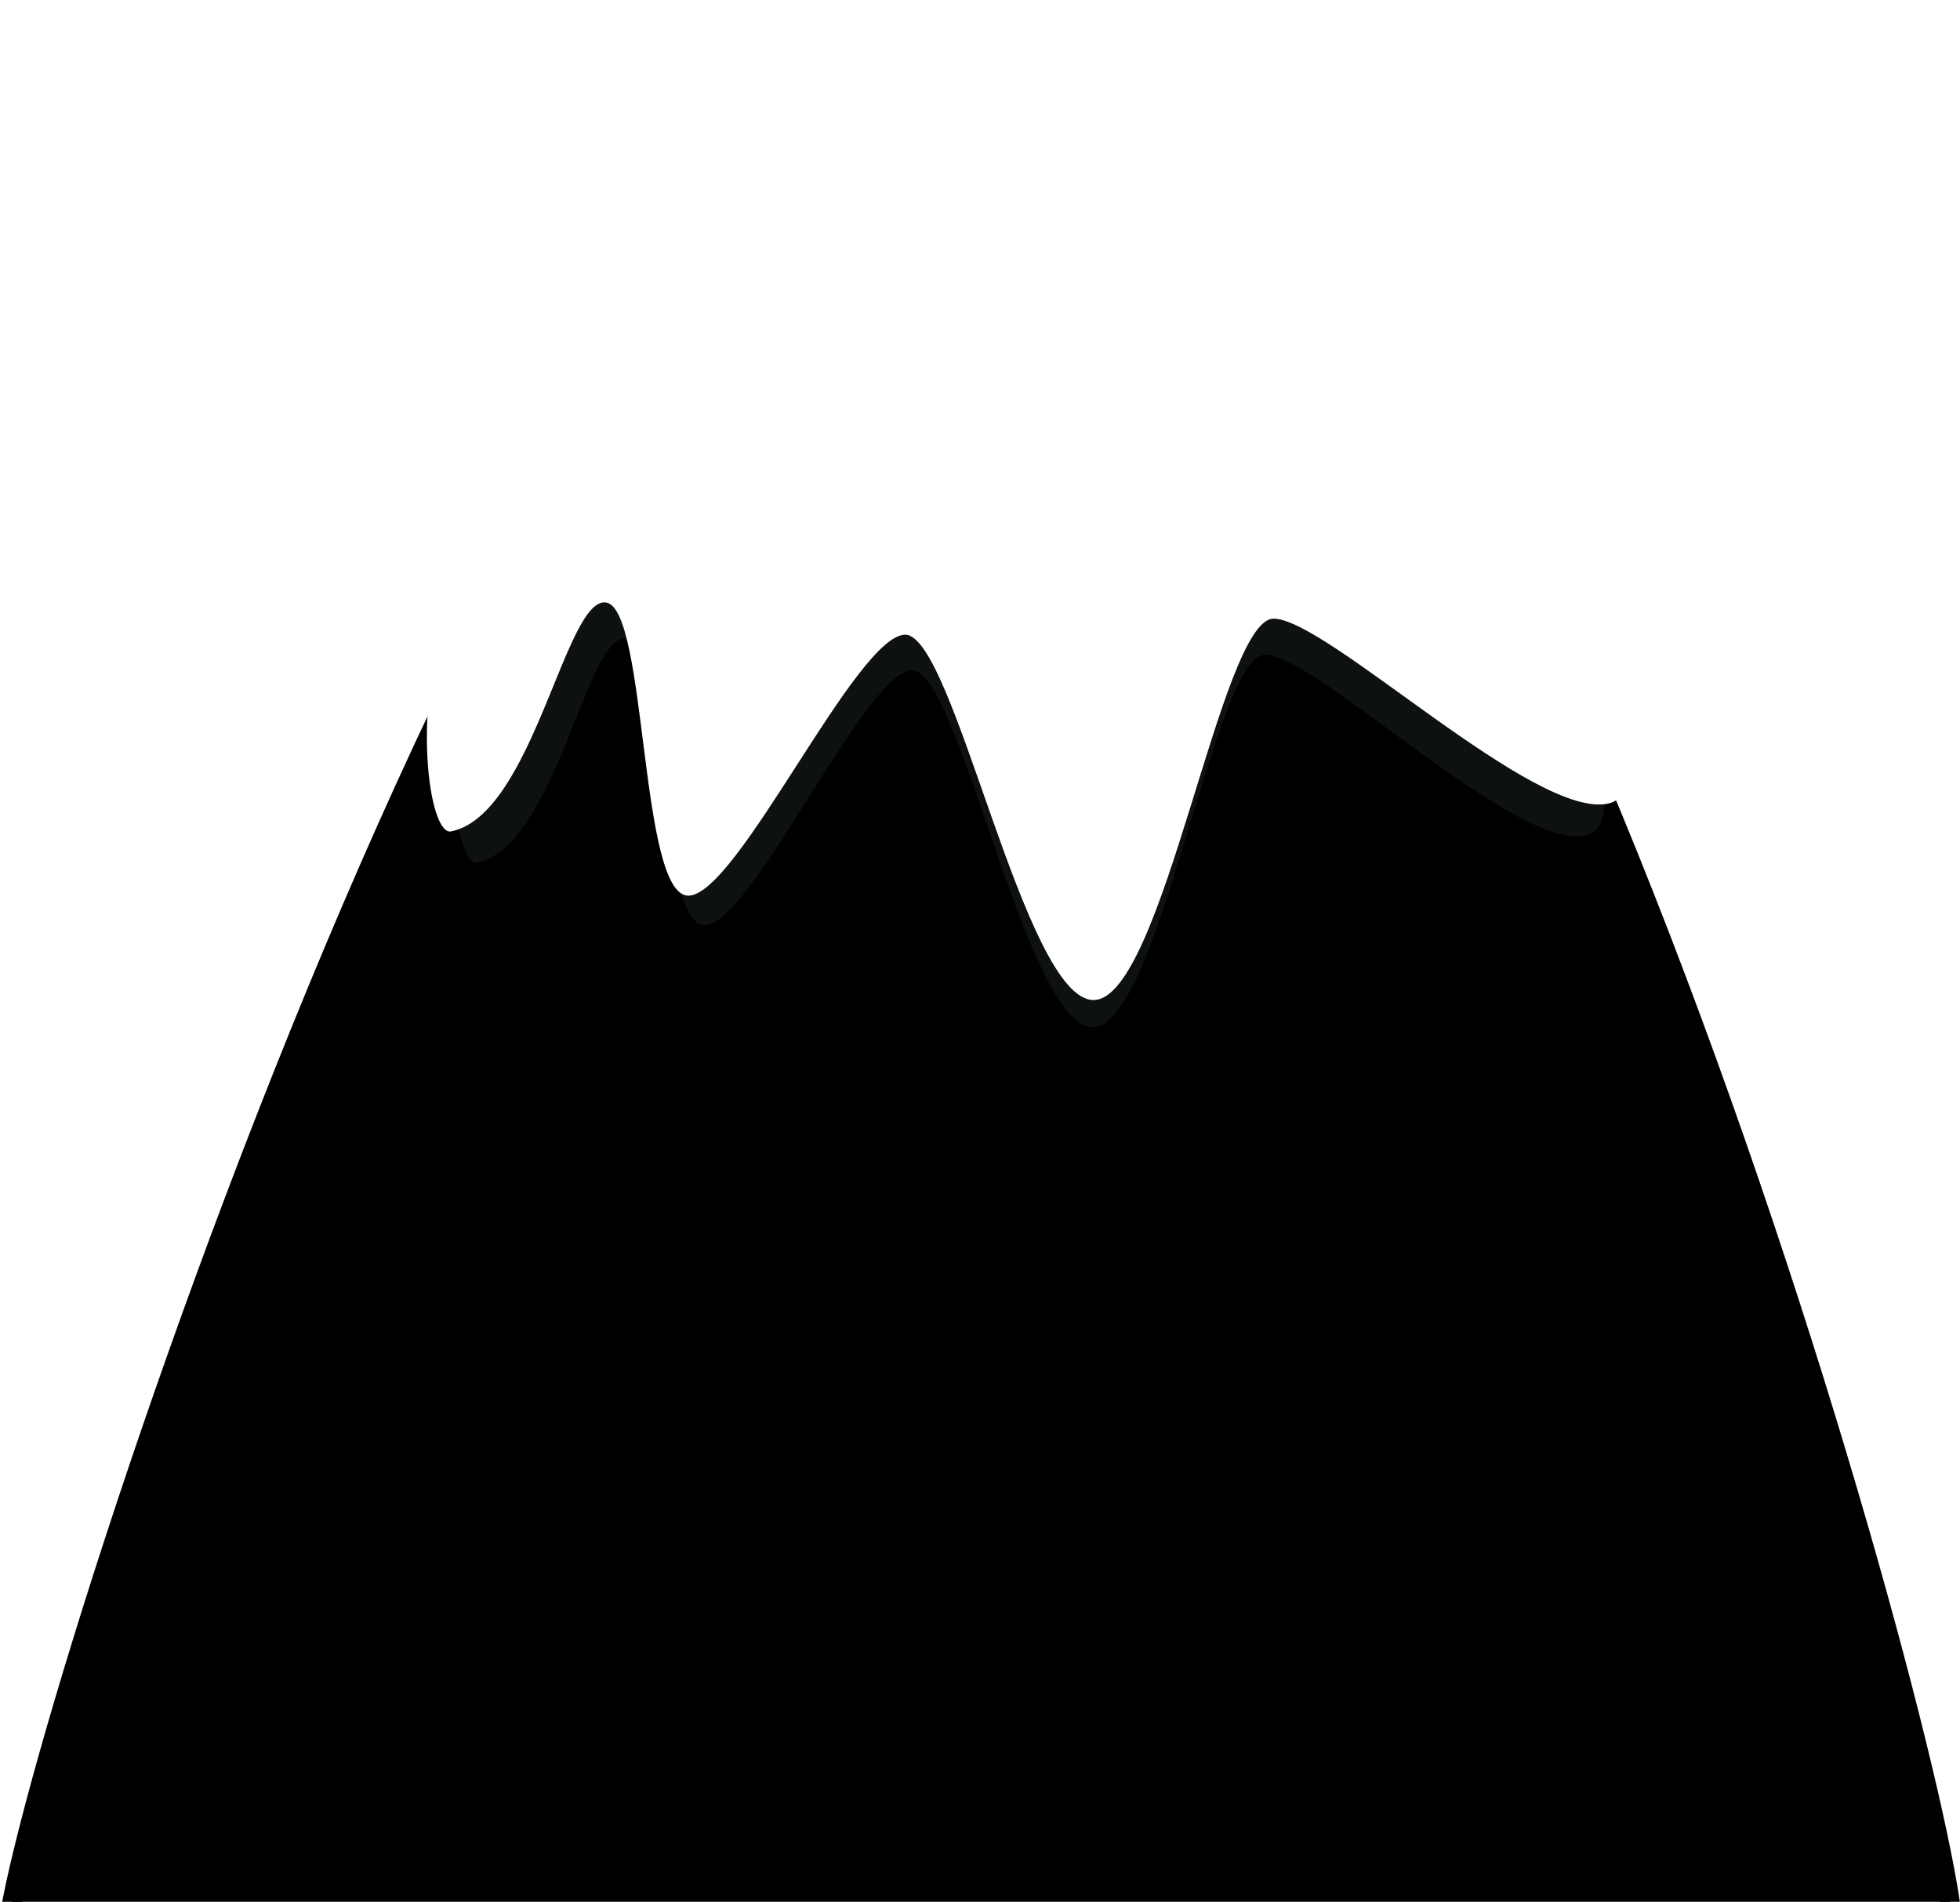<?xml version="1.0"?><svg width="505" height="490" xmlns="http://www.w3.org/2000/svg">
 <defs>
  <filter id="filter3243">
   <feGaussianBlur id="feGaussianBlur3245" stdDeviation="6.836"/>
  </filter>
 </defs>
 <g>
  <title>Layer 1</title>
  <g id="layer1">
   <path fill="#000000" fill-rule="evenodd" stroke="#000000" stroke-width="5" stroke-miterlimit="4" id="path2383" d="m2.5,493.273c12.141,-70.512 148.57,-485.331 257.574,-486.551c112.973,-1.276 231.742,410.78 242.426,483.694"/>
   <path opacity="0.498" fill="#374548" fill-rule="evenodd" stroke-width="1px" filter="url(#filter3243)" d="m261.332,14.141c56.419,-0.972 117.178,97.985 129.3,126.269c12.122,28.284 31.692,71.268 18.183,74.751c-17.983,4.636 -69.701,-46.467 -82.833,-46.467c-13.132,0 -27.274,95.964 -44.447,95.964c-17.173,0 -34.345,-91.924 -46.467,-91.924c-12.122,0 -41.416,65.66 -53.538,65.66c-12.122,0 -10.102,-71.721 -20.203,-73.741c-10.102,-2.02 -17.987,53.386 -38.386,57.579c-5.428,1.116 -10.102,-31.315 -0,-58.589c10.102,-27.274 41.634,-85.241 69.701,-114.147c25.651,-26.418 37.928,-34.843 68.69,-35.355z" id="path3221"/>
   <path fill="#ffffff" fill-rule="evenodd" stroke="#000000" stroke-width="0" id="path2385" d="m260.663,1.141c58.894,-0.995 122.317,100.331 134.971,129.293c12.654,28.962 33.082,72.975 18.98,76.542c-18.772,4.747 -72.758,-47.58 -86.466,-47.58c-13.708,0 -28.47,98.263 -46.396,98.263c-17.926,0 -35.852,-94.125 -48.505,-94.125c-12.654,0 -43.233,67.232 -55.886,67.232c-12.654,0 -10.545,-73.439 -21.089,-75.507c-10.545,-2.069 -18.776,54.664 -40.069,58.958c-5.666,1.142 -10.545,-32.065 -0,-59.992c10.545,-27.927 43.46,-87.282 72.758,-116.881c26.776,-27.051 39.592,-35.677 71.703,-36.202z"/>
  </g>
 </g>
</svg>